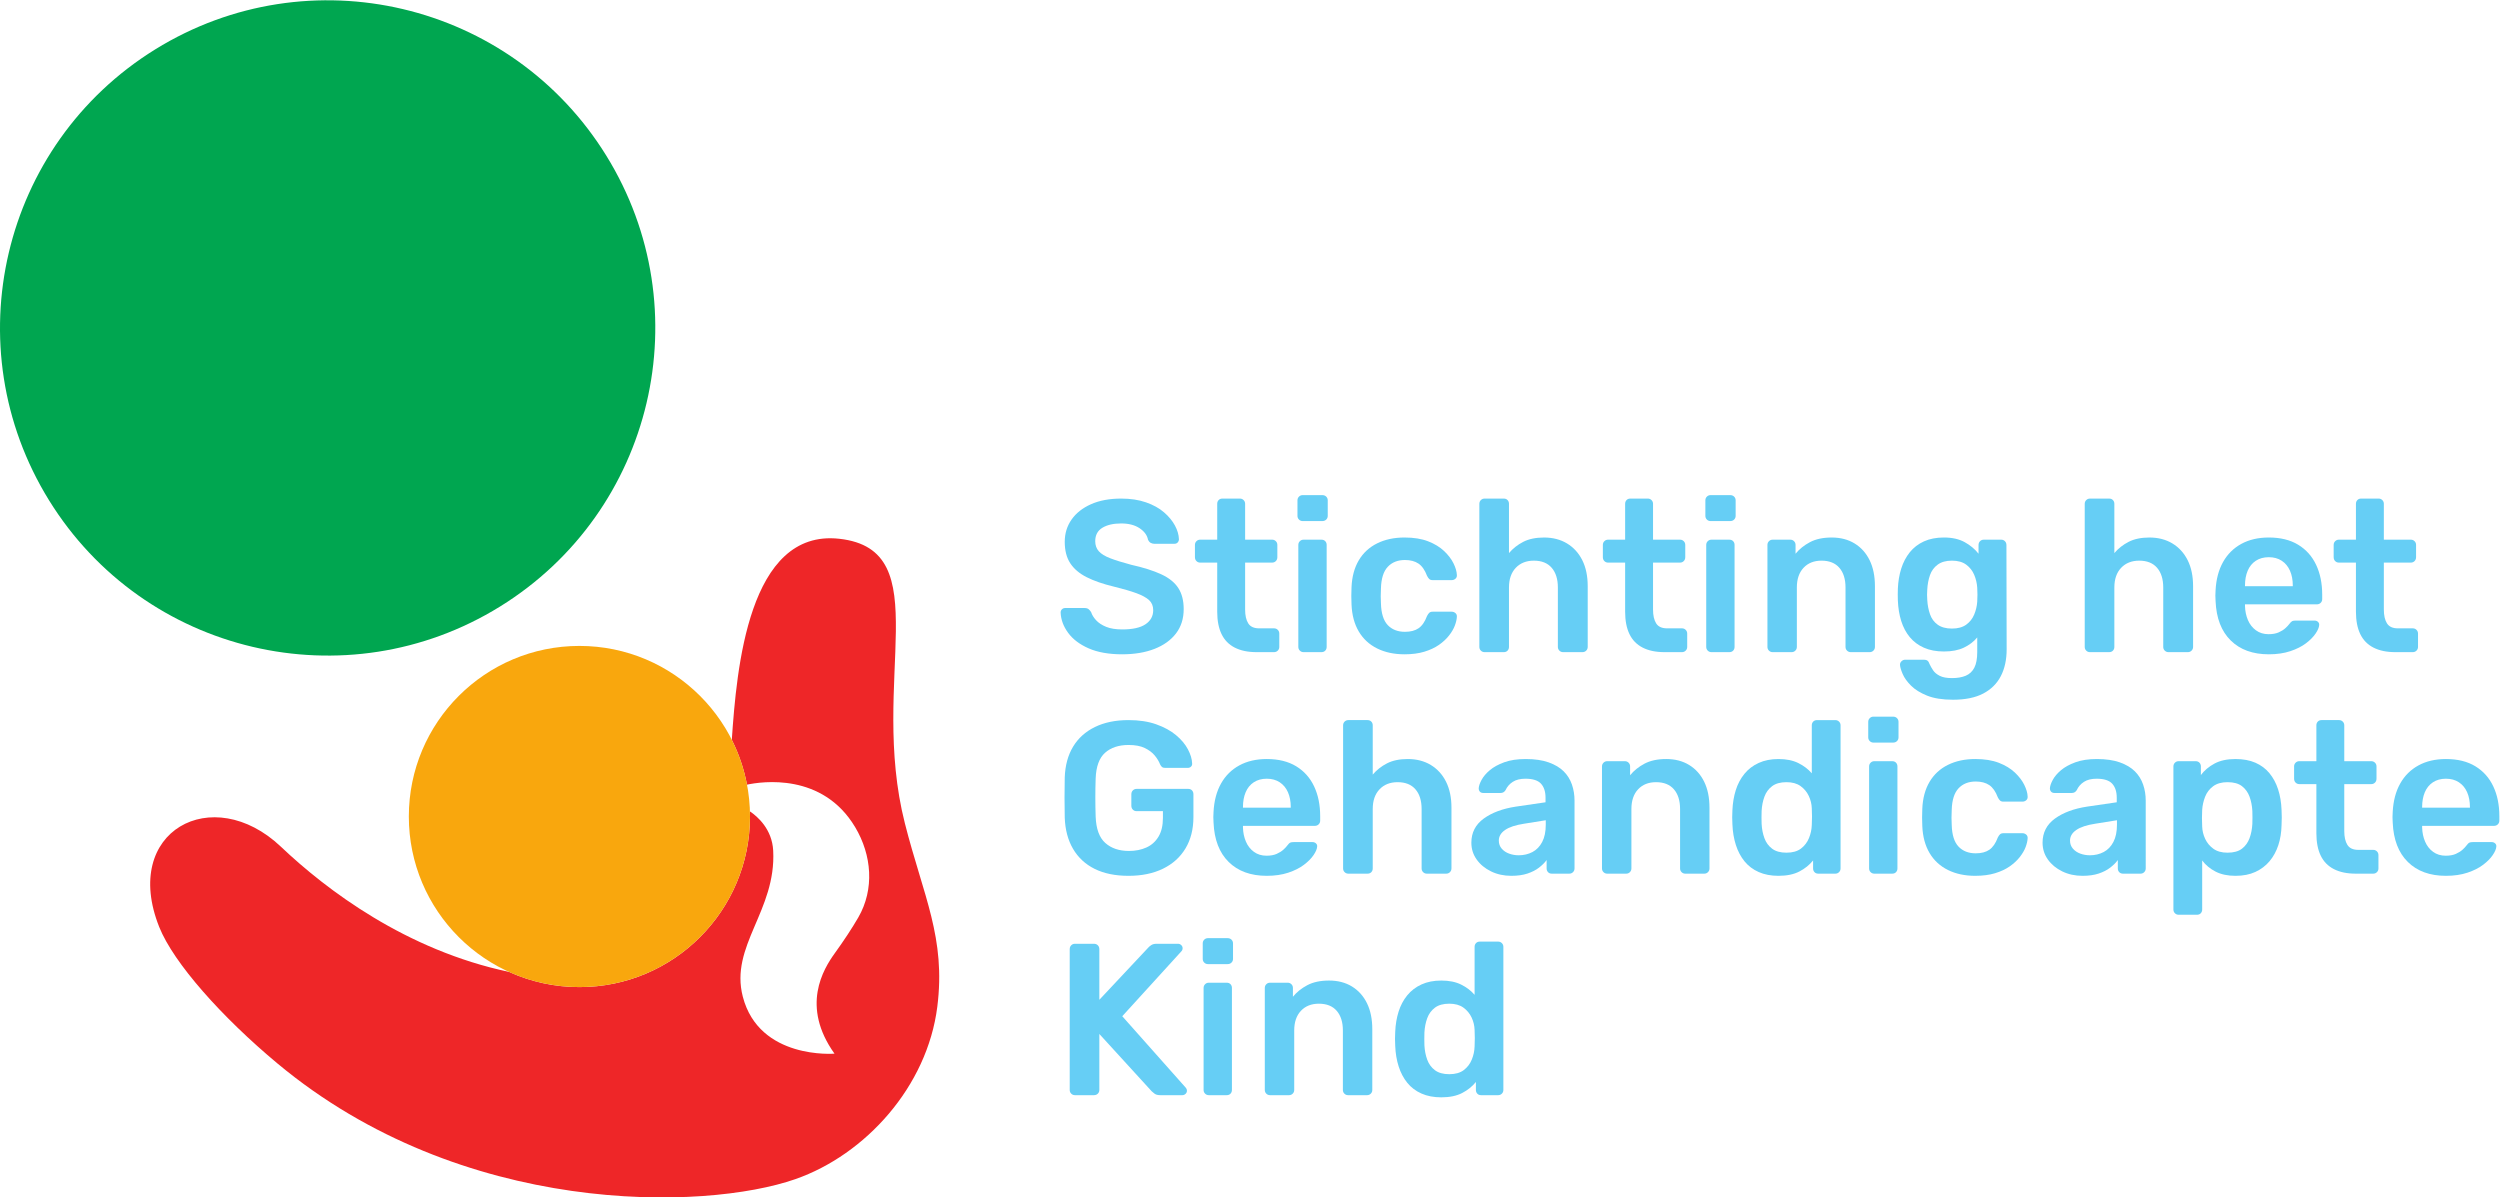 <?xml version="1.0" encoding="UTF-8"?>
<svg xmlns:dc="http://purl.org/dc/elements/1.1/" xmlns:cc="http://creativecommons.org/ns#" xmlns:rdf="http://www.w3.org/1999/02/22-rdf-syntax-ns#" xmlns:svg="http://www.w3.org/2000/svg" xmlns="http://www.w3.org/2000/svg" xmlns:sodipodi="http://sodipodi.sourceforge.net/DTD/sodipodi-0.dtd" xmlns:inkscape="http://www.inkscape.org/namespaces/inkscape" version="1.1" id="svg2" xml:space="preserve" width="573.173" height="274.533" viewBox="0 0 573.173 274.533" sodipodi:docname="ShGK-Logo(CMYK).eps">
  <defs id="defs6"></defs>
  <g id="g10" inkscape:groupmode="layer" inkscape:label="ink_ext_XXXXXX" transform="matrix(1.333,0,0,-1.333,0,274.533)">
  
  <title>Logo Het Gehandicapte Kind</title>

  <g id="g12" transform="scale(0.1)"><path d="m 859.984,1016.27 c 264.656,163.71 346.476,510.97 182.766,775.62 C 879.031,2056.54 531.77,2138.37 267.117,1974.66 2.465,1810.94 -79.363,1463.68 84.352,1199.02 248.07,934.371 595.328,852.551 859.984,1016.27" style="fill:#00a650;fill-opacity:1;fill-rule:nonzero;stroke:none" id="path14"></path><path d="m 1556.3,643.609 c -62.45,245.821 58.86,470.391 -112.94,489.261 -156.14,17.15 -176.44,-223.929 -184.68,-345.729 0.2,-0.442 0.4,-0.911 0.61,-1.36 11.78,-23.652 20.44,-49.101 25.5,-75.84 v 0 c 25.48,5.418 129.85,20.95 185.97,-72.972 28.81,-48.188 33.55,-106.797 5.47,-155.418 -10.76,-18.629 -25.62,-41.082 -40.02,-60.949 -20.57,-28.383 -59.03,-91.801 -0.92,-173.321 0,0 -129.39,-10.699 -157.67,97.899 -22.79,87.539 57.64,147.761 52.24,251.351 -1.93,36.989 -26.9,58.598 -40.12,67.52 0.07,-2.129 0.15,-4.262 0.16,-6.41 0.02,-0.832 0.07,-1.653 0.07,-2.481 v 0 0 0 c -0.01,-162.039 -131.36,-293.398 -293.4,-293.398 -43.14,0 -84.066,9.398 -120.957,26.117 C 698.449,425.191 561.434,528.941 483.215,603.148 365.637,714.699 207.953,630.32 273.871,465.109 298.523,403.32 381.578,310.078 477.254,230.359 794.988,-34.43 1212.27,-22.961 1368.06,31.48 c 120.4,42.078 226.7,159.007 244.05,296.45 14.97,118.609 -23.91,190.109 -55.81,315.679" style="fill:#ee2628;fill-opacity:1;fill-rule:nonzero;stroke:none" id="path16"></path><path d="m 1289.97,655.16 c 0,162.039 -131.36,293.399 -293.4,293.399 -162.035,0 -293.398,-131.36 -293.398,-293.399 0,-162.039 131.363,-293.398 293.398,-293.398 162.04,0 293.4,131.359 293.4,293.398" style="fill:#f9a70d;fill-opacity:1;fill-rule:nonzero;stroke:none" id="path18"></path><path d="m 1930.25,934.141 c -23.06,0 -42.35,3.418 -57.85,10.23 -15.5,6.82 -27.28,15.738 -35.34,26.789 -8.06,11.02 -12.34,22.629 -12.83,34.77 0,2.24 0.74,4.1 2.23,5.59 1.49,1.48 3.35,2.23 5.58,2.23 h 33.11 c 3.22,0 5.64,-0.69 7.25,-2.04 1.61,-1.37 3.04,-3.05 4.28,-5.03 1.49,-4.71 4.34,-9.36 8.56,-13.95 4.21,-4.589 9.98,-8.371 17.3,-11.351 7.31,-2.981 16.55,-4.457 27.71,-4.457 17.85,0 31.18,2.976 39.99,8.93 8.8,5.949 13.2,14.007 13.2,24.178 0,7.19 -2.35,12.96 -7.06,17.3 -4.72,4.34 -11.97,8.3 -21.76,11.91 -9.8,3.58 -22.76,7.37 -38.88,11.33 -18.6,4.47 -34.17,9.87 -46.68,16.18 -12.53,6.33 -21.95,14.32 -28.28,24 -6.32,9.67 -9.48,21.95 -9.48,36.83 0,14.38 3.9,27.15 11.72,38.31 7.81,11.16 18.97,19.97 33.48,26.41 14.5,6.45 31.8,9.68 51.89,9.68 16.12,0 30.38,-2.18 42.78,-6.51 12.4,-4.34 22.69,-10.04 30.87,-17.11 8.19,-7.07 14.45,-14.64 18.79,-22.69 4.33,-8.06 6.64,-15.94 6.88,-23.63 0,-1.99 -0.68,-3.78 -2.04,-5.39 -1.37,-1.62 -3.29,-2.42 -5.77,-2.42 h -34.59 c -1.99,0 -3.97,0.49 -5.96,1.49 -1.98,0.99 -3.6,2.85 -4.83,5.58 -1.49,7.68 -6.32,14.26 -14.51,19.71 -8.19,5.46 -18.73,8.19 -31.62,8.19 -13.39,0 -24.18,-2.49 -32.36,-7.44 -8.19,-4.97 -12.28,-12.65 -12.28,-23.07 0,-6.94 2.04,-12.71 6.14,-17.29 4.09,-4.6 10.66,-8.63 19.71,-12.09 9.05,-3.48 21.02,-7.2 35.9,-11.17 21.08,-4.71 38.32,-10.16 51.71,-16.36 13.39,-6.2 23.19,-14.08 29.39,-23.62 6.19,-9.55 9.3,-21.64 9.3,-36.27 0,-16.37 -4.41,-30.32 -13.21,-41.851 -8.81,-11.539 -21.14,-20.398 -37.01,-26.598 -15.88,-6.203 -34.35,-9.3 -55.43,-9.3" style="fill:#66cef5;fill-opacity:1;fill-rule:nonzero;stroke:none" id="path20"></path><path d="m 2161.26,937.859 c -14.88,0 -27.4,2.61 -37.57,7.813 -10.17,5.207 -17.73,12.957 -22.69,23.25 -4.96,10.297 -7.45,23.129 -7.45,38.508 v 84.44 h -29.38 c -2.48,0 -4.59,0.86 -6.33,2.6 -1.74,1.73 -2.61,3.96 -2.61,6.69 v 21.21 c 0,2.47 0.87,4.59 2.61,6.32 1.74,1.74 3.85,2.61 6.33,2.61 h 29.38 v 61.75 c 0,2.47 0.8,4.59 2.43,6.32 1.61,1.74 3.78,2.61 6.5,2.61 h 30.14 c 2.47,0 4.58,-0.87 6.32,-2.61 1.74,-1.73 2.61,-3.85 2.61,-6.32 v -61.75 h 46.5 c 2.47,0 4.58,-0.87 6.32,-2.61 1.74,-1.73 2.61,-3.85 2.61,-6.32 v -21.21 c 0,-2.73 -0.87,-4.96 -2.61,-6.69 -1.74,-1.74 -3.85,-2.6 -6.32,-2.6 h -46.5 v -80.72 c 0,-10.18 1.79,-18.119 5.39,-23.81 3.59,-5.711 9.86,-8.559 18.79,-8.559 h 25.66 c 2.48,0 4.59,-0.871 6.33,-2.601 1.73,-1.739 2.6,-3.848 2.6,-6.328 v -23.071 c 0,-2.48 -0.87,-4.59 -2.6,-6.312 -1.74,-1.739 -3.85,-2.61 -6.33,-2.61 h -30.13" style="fill:#66cef5;fill-opacity:1;fill-rule:nonzero;stroke:none" id="path22"></path><path d="m 2241.99,937.859 c -2.49,0 -4.59,0.871 -6.32,2.61 -1.74,1.722 -2.61,3.832 -2.61,6.312 v 175.589 c 0,2.47 0.87,4.59 2.61,6.32 1.73,1.74 3.83,2.61 6.32,2.61 h 30.87 c 2.73,0 4.9,-0.87 6.52,-2.61 1.61,-1.73 2.41,-3.85 2.41,-6.32 V 946.781 c 0,-2.48 -0.8,-4.59 -2.41,-6.312 -1.62,-1.739 -3.79,-2.61 -6.52,-2.61 z m -1.49,225.431 c -2.48,0 -4.59,0.87 -6.33,2.6 -1.74,1.74 -2.6,3.85 -2.6,6.33 V 1199 c 0,2.48 0.86,4.59 2.6,6.32 1.74,1.74 3.85,2.61 6.33,2.61 h 33.85 c 2.73,0 4.96,-0.87 6.7,-2.61 1.73,-1.73 2.6,-3.84 2.6,-6.32 v -26.78 c 0,-2.48 -0.87,-4.59 -2.6,-6.33 -1.74,-1.73 -3.97,-2.6 -6.7,-2.6 h -33.85" style="fill:#66cef5;fill-opacity:1;fill-rule:nonzero;stroke:none" id="path24"></path><path d="m 2415.71,934.141 c -17.86,0 -33.55,3.347 -47.06,10.05 -13.52,6.688 -24.06,16.418 -31.63,29.2 -7.56,12.769 -11.71,28.209 -12.46,46.309 -0.24,3.72 -0.37,8.62 -0.37,14.69 0,6.08 0.13,11.1 0.37,15.07 0.75,18.1 4.9,33.54 12.46,46.31 7.57,12.77 18.11,22.51 31.63,29.2 13.51,6.7 29.2,10.05 47.06,10.05 15.86,0 29.38,-2.18 40.54,-6.51 11.16,-4.34 20.33,-9.92 27.53,-16.74 7.19,-6.83 12.59,-13.89 16.18,-21.21 3.6,-7.32 5.52,-13.95 5.77,-19.9 0.24,-2.73 -0.56,-4.9 -2.42,-6.51 -1.86,-1.61 -4.03,-2.42 -6.51,-2.42 h -32.73 c -2.49,0 -4.41,0.62 -5.77,1.86 -1.36,1.24 -2.67,3.1 -3.9,5.59 -3.72,9.91 -8.63,16.92 -14.7,21.01 -6.08,4.1 -13.83,6.14 -23.25,6.14 -12.4,0 -22.26,-3.9 -29.57,-11.72 -7.33,-7.81 -11.23,-20.15 -11.72,-37.01 -0.5,-9.43 -0.5,-18.1 0,-26.04 0.49,-17.11 4.39,-29.509 11.72,-37.201 7.31,-7.687 17.17,-11.527 29.57,-11.527 9.68,0 17.49,2.039 23.44,6.137 5.95,4.09 10.79,11.101 14.51,21.019 1.23,2.472 2.54,4.332 3.9,5.572 1.36,1.24 3.28,1.87 5.77,1.87 h 32.73 c 2.48,0 4.65,-0.81 6.51,-2.42 1.86,-1.61 2.66,-3.78 2.42,-6.522 -0.25,-4.457 -1.43,-9.476 -3.53,-15.058 -2.11,-5.578 -5.46,-11.282 -10.05,-17.11 -4.59,-5.832 -10.36,-11.16 -17.29,-16 -6.96,-4.832 -15.33,-8.738 -25.12,-11.718 -9.8,-2.973 -21.14,-4.461 -34.03,-4.461" style="fill:#66cef5;fill-opacity:1;fill-rule:nonzero;stroke:none" id="path26"></path><path d="m 2553.33,937.859 c -2.48,0 -4.59,0.871 -6.32,2.61 -1.73,1.722 -2.6,3.832 -2.6,6.312 v 246.269 c 0,2.47 0.87,4.59 2.6,6.32 1.73,1.74 3.84,2.61 6.32,2.61 h 33.12 c 2.72,0 4.89,-0.87 6.5,-2.61 1.61,-1.73 2.42,-3.85 2.42,-6.32 v -84.82 c 6.7,7.94 14.89,14.38 24.55,19.35 9.67,4.96 21.58,7.44 35.72,7.44 15.12,0 28.33,-3.41 39.62,-10.23 11.28,-6.83 20.02,-16.43 26.22,-28.83 6.2,-12.41 9.3,-27.28 9.3,-44.64 V 946.781 c 0,-2.48 -0.88,-4.59 -2.6,-6.312 -1.74,-1.739 -3.85,-2.61 -6.33,-2.61 h -33.48 c -2.48,0 -4.59,0.871 -6.32,2.61 -1.74,1.722 -2.6,3.832 -2.6,6.312 v 102.309 c 0,14.38 -3.54,25.66 -10.61,33.85 -7.07,8.18 -17.29,12.28 -30.68,12.28 -12.9,0 -23.26,-4.1 -31.07,-12.28 -7.81,-8.19 -11.72,-19.47 -11.72,-33.85 V 946.781 c 0,-2.48 -0.81,-4.59 -2.42,-6.312 -1.61,-1.739 -3.78,-2.61 -6.5,-2.61 h -33.12" style="fill:#66cef5;fill-opacity:1;fill-rule:nonzero;stroke:none" id="path28"></path><path d="m 2862.84,937.859 c -14.88,0 -27.4,2.61 -37.56,7.813 -10.18,5.207 -17.74,12.957 -22.7,23.25 -4.96,10.297 -7.44,23.129 -7.44,38.508 v 84.44 h -29.39 c -2.48,0 -4.59,0.86 -6.32,2.6 -1.74,1.73 -2.61,3.96 -2.61,6.69 v 21.21 c 0,2.47 0.87,4.59 2.61,6.32 1.73,1.74 3.84,2.61 6.32,2.61 h 29.39 v 61.75 c 0,2.47 0.8,4.59 2.42,6.32 1.61,1.74 3.78,2.61 6.5,2.61 h 30.14 c 2.47,0 4.58,-0.87 6.32,-2.61 1.74,-1.73 2.61,-3.85 2.61,-6.32 v -61.75 h 46.5 c 2.47,0 4.58,-0.87 6.32,-2.61 1.74,-1.73 2.61,-3.85 2.61,-6.32 v -21.21 c 0,-2.73 -0.87,-4.96 -2.61,-6.69 -1.74,-1.74 -3.85,-2.6 -6.32,-2.6 h -46.5 v -80.72 c 0,-10.18 1.79,-18.119 5.39,-23.81 3.59,-5.711 9.86,-8.559 18.79,-8.559 h 25.66 c 2.48,0 4.59,-0.871 6.33,-2.601 1.73,-1.739 2.61,-3.848 2.61,-6.328 v -23.071 c 0,-2.48 -0.88,-4.59 -2.61,-6.312 -1.74,-1.739 -3.85,-2.61 -6.33,-2.61 h -30.13" style="fill:#66cef5;fill-opacity:1;fill-rule:nonzero;stroke:none" id="path30"></path><path d="m 2943.56,937.859 c -2.48,0 -4.59,0.871 -6.32,2.61 -1.74,1.722 -2.61,3.832 -2.61,6.312 v 175.589 c 0,2.47 0.87,4.59 2.61,6.32 1.73,1.74 3.84,2.61 6.32,2.61 h 30.88 c 2.72,0 4.89,-0.87 6.51,-2.61 1.61,-1.73 2.41,-3.85 2.41,-6.32 V 946.781 c 0,-2.48 -0.8,-4.59 -2.41,-6.312 -1.62,-1.739 -3.79,-2.61 -6.51,-2.61 z m -1.49,225.431 c -2.48,0 -4.59,0.87 -6.33,2.6 -1.73,1.74 -2.59,3.85 -2.59,6.33 V 1199 c 0,2.48 0.86,4.59 2.59,6.32 1.74,1.74 3.85,2.61 6.33,2.61 h 33.85 c 2.73,0 4.96,-0.87 6.7,-2.61 1.73,-1.73 2.61,-3.84 2.61,-6.32 v -26.78 c 0,-2.48 -0.88,-4.59 -2.61,-6.33 -1.74,-1.73 -3.97,-2.6 -6.7,-2.6 h -33.85" style="fill:#66cef5;fill-opacity:1;fill-rule:nonzero;stroke:none" id="path32"></path><path d="m 3048.83,937.859 c -2.48,0 -4.59,0.871 -6.32,2.61 -1.74,1.722 -2.61,3.832 -2.61,6.312 v 175.589 c 0,2.47 0.87,4.59 2.61,6.32 1.73,1.74 3.84,2.61 6.32,2.61 h 30.51 c 2.48,0 4.59,-0.87 6.33,-2.61 1.73,-1.73 2.59,-3.85 2.59,-6.32 v -15.25 c 6.45,7.93 14.7,14.57 24.74,19.9 10.05,5.33 22.51,8 37.39,8 15.12,0 28.27,-3.41 39.44,-10.23 11.15,-6.83 19.76,-16.43 25.85,-28.83 6.07,-12.41 9.11,-27.28 9.11,-44.64 V 946.781 c 0,-2.48 -0.87,-4.59 -2.6,-6.312 -1.74,-1.739 -3.85,-2.61 -6.33,-2.61 h -32.73 c -2.48,0 -4.59,0.871 -6.33,2.61 -1.74,1.722 -2.6,3.832 -2.6,6.312 v 102.309 c 0,14.38 -3.53,25.66 -10.6,33.85 -7.07,8.18 -17.3,12.28 -30.7,12.28 -12.89,0 -23.19,-4.1 -30.87,-12.28 -7.69,-8.19 -11.53,-19.47 -11.53,-33.85 V 946.781 c 0,-2.48 -0.88,-4.59 -2.61,-6.312 -1.74,-1.739 -3.84,-2.61 -6.32,-2.61 h -32.74" style="fill:#66cef5;fill-opacity:1;fill-rule:nonzero;stroke:none" id="path34"></path><path d="m 3357.21,978.398 c 10.17,0 18.36,2.243 24.56,6.704 6.19,4.468 10.78,10.296 13.76,17.478 2.98,7.2 4.71,14.52 5.2,21.96 0.25,3.22 0.38,7.31 0.38,12.27 0,4.96 -0.13,8.93 -0.38,11.91 -0.49,7.68 -2.22,15.06 -5.2,22.13 -2.98,7.07 -7.57,12.89 -13.76,17.48 -6.2,4.59 -14.39,6.89 -24.56,6.89 -10.17,0 -18.35,-2.3 -24.55,-6.89 -6.2,-4.59 -10.6,-10.6 -13.2,-18.04 -2.61,-7.44 -4.16,-15.63 -4.65,-24.55 -0.5,-5.95 -0.5,-12.03 0,-18.22 0.49,-8.7 2.04,-16.81 4.65,-24.37 2.6,-7.572 7,-13.58 13.2,-18.048 6.2,-4.461 14.38,-6.704 24.55,-6.704 z m 1.86,-122.378 c -18.1,0 -32.98,2.359 -44.63,7.07 -11.66,4.711 -20.83,10.41 -27.53,17.109 -6.7,6.699 -11.48,13.332 -14.33,19.903 -2.85,6.578 -4.4,11.718 -4.65,15.437 -0.24,2.481 0.56,4.652 2.42,6.512 1.86,1.859 4.03,2.789 6.51,2.789 h 32.36 c 2.48,0 4.47,-0.559 5.96,-1.668 1.48,-1.121 2.72,-3.16 3.72,-6.141 1.48,-3.222 3.47,-6.699 5.95,-10.422 2.48,-3.711 6.26,-6.879 11.34,-9.48 5.08,-2.609 12.09,-3.91 21.02,-3.91 9.42,0 17.36,1.371 23.81,4.09 6.44,2.742 11.35,7.32 14.7,13.773 3.34,6.449 5.01,15.367 5.01,26.777 v 25.301 c -5.94,-7.199 -13.57,-13.031 -22.87,-17.488 -9.3,-4.461 -20.78,-6.692 -34.41,-6.692 -13.14,0 -24.62,2.168 -34.41,6.508 -9.8,4.332 -17.92,10.41 -24.37,18.231 -6.44,7.812 -11.34,17.043 -14.69,27.711 -3.35,10.66 -5.27,22.44 -5.77,35.33 -0.24,6.7 -0.24,13.4 0,20.09 0.5,12.4 2.42,23.93 5.77,34.6 3.35,10.66 8.25,20.03 14.69,28.09 6.45,8.05 14.57,14.32 24.37,18.78 9.79,4.47 21.27,6.7 34.41,6.7 14.14,0 26.04,-2.67 35.71,-8 9.67,-5.33 17.61,-11.97 23.81,-19.9 V 1122 c 0,2.72 0.87,4.96 2.61,6.69 1.73,1.74 3.84,2.61 6.32,2.61 h 30.13 c 2.47,0 4.58,-0.87 6.32,-2.61 1.74,-1.73 2.61,-3.97 2.61,-6.69 l 0.37,-179.309 c 0,-17.851 -3.35,-33.222 -10.05,-46.121 -6.69,-12.89 -16.8,-22.879 -30.31,-29.949 -13.53,-7.062 -30.82,-10.601 -51.9,-10.601" style="fill:#66cef5;fill-opacity:1;fill-rule:nonzero;stroke:none" id="path36"></path><path d="m 3594.54,937.859 c -2.48,0 -4.59,0.871 -6.31,2.61 -1.74,1.722 -2.61,3.832 -2.61,6.312 v 246.269 c 0,2.47 0.87,4.59 2.61,6.32 1.72,1.74 3.83,2.61 6.31,2.61 h 33.12 c 2.72,0 4.89,-0.87 6.5,-2.61 1.61,-1.73 2.42,-3.85 2.42,-6.32 v -84.82 c 6.7,7.94 14.89,14.38 24.56,19.35 9.66,4.96 21.57,7.44 35.71,7.44 15.13,0 28.33,-3.41 39.62,-10.23 11.28,-6.83 20.02,-16.43 26.22,-28.83 6.2,-12.41 9.3,-27.28 9.3,-44.64 V 946.781 c 0,-2.48 -0.87,-4.59 -2.6,-6.312 -1.74,-1.739 -3.85,-2.61 -6.33,-2.61 h -33.48 c -2.48,0 -4.59,0.871 -6.32,2.61 -1.73,1.722 -2.6,3.832 -2.6,6.312 v 102.309 c 0,14.38 -3.54,25.66 -10.61,33.85 -7.07,8.18 -17.29,12.28 -30.68,12.28 -12.9,0 -23.25,-4.1 -31.07,-12.28 -7.81,-8.19 -11.72,-19.47 -11.72,-33.85 V 946.781 c 0,-2.48 -0.81,-4.59 -2.42,-6.312 -1.61,-1.739 -3.78,-2.61 -6.5,-2.61 h -33.12" style="fill:#66cef5;fill-opacity:1;fill-rule:nonzero;stroke:none" id="path38"></path><path d="m 3861.27,1051.32 h 82.21 v 1.12 c 0,9.67 -1.61,18.16 -4.83,25.48 -3.23,7.31 -7.94,13.01 -14.15,17.11 -6.2,4.09 -13.63,6.13 -22.31,6.13 -8.68,0 -16.12,-2.04 -22.32,-6.13 -6.21,-4.1 -10.85,-9.8 -13.95,-17.11 -3.11,-7.32 -4.65,-15.81 -4.65,-25.48 z m 40.92,-117.179 c -27.53,0 -49.36,7.937 -65.47,23.808 -16.13,15.871 -24.8,38.43 -26.04,67.701 -0.26,2.48 -0.37,5.64 -0.37,9.49 0,3.84 0.11,6.88 0.37,9.11 0.98,18.84 5.26,35.02 12.83,48.55 7.57,13.51 18.05,23.93 31.43,31.25 13.39,7.31 29.14,10.97 47.25,10.97 20.09,0 36.95,-4.16 50.6,-12.47 13.63,-8.3 23.92,-19.84 30.86,-34.59 6.95,-14.76 10.42,-31.8 10.42,-51.15 V 1029 c 0,-2.48 -0.86,-4.59 -2.6,-6.33 -1.74,-1.74 -3.97,-2.6 -6.69,-2.6 h -123.51 c 0,-1.49 0,-2.48 0,-2.97 0.25,-8.69 1.92,-16.68 5.02,-23.998 3.1,-7.313 7.69,-13.204 13.76,-17.661 6.08,-4.472 13.33,-6.703 21.77,-6.703 6.93,0 12.76,1.051 17.48,3.16 4.71,2.102 8.55,4.524 11.53,7.262 2.98,2.719 5.08,4.949 6.33,6.692 2.23,2.968 4.02,4.769 5.39,5.398 1.36,0.609 3.41,0.922 6.14,0.922 h 31.99 c 2.48,0 4.53,-0.742 6.14,-2.231 1.61,-1.492 2.29,-3.351 2.05,-5.582 -0.25,-3.968 -2.31,-8.808 -6.14,-14.507 -3.85,-5.704 -9.37,-11.293 -16.56,-16.743 -7.19,-5.461 -16.18,-9.98 -26.97,-13.57 -10.79,-3.598 -23.12,-5.398 -37.01,-5.398" style="fill:#66cef5;fill-opacity:1;fill-rule:nonzero;stroke:none" id="path40"></path><path d="m 4119.81,937.859 c -14.89,0 -27.41,2.61 -37.57,7.813 -10.18,5.207 -17.74,12.957 -22.7,23.25 -4.96,10.297 -7.44,23.129 -7.44,38.508 v 84.44 h -29.38 c -2.48,0 -4.59,0.86 -6.33,2.6 -1.74,1.73 -2.61,3.96 -2.61,6.69 v 21.21 c 0,2.47 0.87,4.59 2.61,6.32 1.74,1.74 3.85,2.61 6.33,2.61 h 29.38 v 61.75 c 0,2.47 0.8,4.59 2.42,6.32 1.62,1.74 3.78,2.61 6.51,2.61 h 30.13 c 2.48,0 4.58,-0.87 6.32,-2.61 1.74,-1.73 2.61,-3.85 2.61,-6.32 v -61.75 h 46.5 c 2.47,0 4.58,-0.87 6.32,-2.61 1.74,-1.73 2.61,-3.85 2.61,-6.32 v -21.21 c 0,-2.73 -0.87,-4.96 -2.61,-6.69 -1.74,-1.74 -3.85,-2.6 -6.32,-2.6 h -46.5 v -80.72 c 0,-10.18 1.8,-18.119 5.39,-23.81 3.59,-5.711 9.86,-8.559 18.79,-8.559 h 25.66 c 2.48,0 4.59,-0.871 6.33,-2.601 1.73,-1.739 2.61,-3.848 2.61,-6.328 v -23.071 c 0,-2.48 -0.88,-4.59 -2.61,-6.312 -1.74,-1.739 -3.85,-2.61 -6.33,-2.61 h -30.12" style="fill:#66cef5;fill-opacity:1;fill-rule:nonzero;stroke:none" id="path42"></path><path d="m 1941.04,553.141 c -22.82,0 -42.22,3.968 -58.22,11.91 -16,7.929 -28.4,19.398 -37.2,34.41 -8.81,15 -13.58,32.918 -14.32,53.75 -0.25,10.648 -0.37,22.129 -0.37,34.398 0,12.282 0.12,23.871 0.37,34.789 0.74,20.59 5.51,38.192 14.32,52.821 8.8,14.633 21.33,25.922 37.57,33.863 16.24,7.93 35.53,11.898 57.85,11.898 18.1,0 33.97,-2.421 47.61,-7.25 13.64,-4.839 24.99,-11.039 34.04,-18.609 9.06,-7.562 15.87,-15.68 20.46,-24.359 4.59,-8.68 7,-16.742 7.26,-24.18 0.24,-2.23 -0.37,-4.094 -1.87,-5.582 -1.48,-1.488 -3.47,-2.23 -5.94,-2.23 h -38.32 c -2.49,0 -4.35,0.492 -5.58,1.492 -1.25,0.988 -2.36,2.468 -3.35,4.457 -1.99,5.211 -5.09,10.351 -9.3,15.429 -4.22,5.09 -9.92,9.372 -17.11,12.84 -7.2,3.473 -16.5,5.211 -27.9,5.211 -16.87,0 -30.32,-4.461 -40.36,-13.39 -10.05,-8.93 -15.44,-23.688 -16.19,-44.27 -0.74,-21.578 -0.74,-43.398 0,-65.469 0.75,-21.09 6.26,-36.218 16.56,-45.39 10.29,-9.18 23.86,-13.758 40.73,-13.758 11.16,0 21.14,1.988 29.95,5.949 8.8,3.969 15.74,10.168 20.83,18.609 5.08,8.418 7.62,19.2 7.62,32.36 v 11.531 h -45.38 c -2.48,0 -4.59,0.859 -6.32,2.598 -1.74,1.742 -2.61,3.961 -2.61,6.703 v 19.719 c 0,2.718 0.87,4.961 2.61,6.679 1.73,1.739 3.84,2.61 6.32,2.61 h 88.91 c 2.72,0 4.89,-0.871 6.51,-2.61 1.61,-1.718 2.41,-3.961 2.41,-6.679 V 654.32 c 0,-20.832 -4.52,-38.82 -13.57,-53.929 -9.05,-15.129 -21.95,-26.789 -38.69,-34.969 -16.74,-8.192 -36.52,-12.281 -59.33,-12.281" style="fill:#66cef5;fill-opacity:1;fill-rule:nonzero;stroke:none" id="path44"></path><path d="m 2137.83,670.32 h 82.21 v 1.11 c 0,9.679 -1.61,18.172 -4.83,25.492 -3.22,7.308 -7.94,13.019 -14.14,17.109 -6.2,4.09 -13.64,6.129 -22.32,6.129 -8.68,0 -16.12,-2.039 -22.32,-6.129 -6.2,-4.09 -10.85,-9.801 -13.95,-17.109 -3.1,-7.32 -4.65,-15.813 -4.65,-25.492 z m 40.92,-117.179 c -27.53,0 -49.35,7.941 -65.47,23.808 -16.13,15.871 -24.81,38.442 -26.05,67.699 -0.25,2.481 -0.37,5.641 -0.37,9.493 0,3.839 0.12,6.879 0.37,9.109 0.99,18.852 5.27,35.031 12.84,48.539 7.57,13.52 18.05,23.941 31.44,31.25 13.39,7.32 29.14,10.981 47.24,10.981 20.09,0 36.96,-4.161 50.6,-12.461 13.63,-8.309 23.92,-19.84 30.87,-34.598 6.94,-14.762 10.42,-31.813 10.42,-51.152 v -7.821 c 0,-2.476 -0.87,-4.59 -2.61,-6.308 -1.74,-1.739 -3.96,-2.61 -6.69,-2.61 h -123.51 c 0,-1.492 0,-2.48 0,-2.968 0.25,-8.692 1.92,-16.692 5.02,-23.993 3.1,-7.328 7.69,-13.218 13.76,-17.679 6.08,-4.461 13.33,-6.692 21.77,-6.692 6.94,0 12.77,1.051 17.48,3.16 4.71,2.102 8.56,4.532 11.54,7.25 2.97,2.731 5.07,4.961 6.32,6.704 2.23,2.98 4.03,4.777 5.39,5.386 1.36,0.621 3.41,0.934 6.15,0.934 h 31.98 c 2.48,0 4.53,-0.742 6.14,-2.231 1.61,-1.48 2.3,-3.351 2.05,-5.57 -0.25,-3.98 -2.3,-8.812 -6.14,-14.519 -3.85,-5.711 -9.37,-11.282 -16.55,-16.731 -7.2,-5.461 -16.18,-9.992 -26.98,-13.59 -10.79,-3.582 -23.12,-5.39 -37.01,-5.39" style="fill:#66cef5;fill-opacity:1;fill-rule:nonzero;stroke:none" id="path46"></path><path d="m 2318.99,556.859 c -2.48,0 -4.59,0.871 -6.32,2.61 -1.74,1.73 -2.61,3.84 -2.61,6.32 v 246.262 c 0,2.48 0.87,4.59 2.61,6.328 1.73,1.723 3.84,2.601 6.32,2.601 h 33.11 c 2.73,0 4.89,-0.878 6.51,-2.601 1.61,-1.738 2.42,-3.848 2.42,-6.328 V 727.23 c 6.7,7.942 14.88,14.391 24.55,19.352 9.67,4.957 21.57,7.438 35.71,7.438 15.13,0 28.33,-3.411 39.62,-10.231 11.28,-6.82 20.02,-16.43 26.22,-28.828 6.2,-12.402 9.31,-27.289 9.31,-44.641 V 565.789 c 0,-2.48 -0.88,-4.59 -2.61,-6.32 -1.74,-1.739 -3.85,-2.61 -6.33,-2.61 h -33.47 c -2.48,0 -4.59,0.871 -6.32,2.61 -1.74,1.73 -2.61,3.84 -2.61,6.32 v 102.289 c 0,14.391 -3.53,25.684 -10.61,33.863 -7.07,8.18 -17.29,12.278 -30.68,12.278 -12.9,0 -23.25,-4.098 -31.06,-12.278 -7.82,-8.179 -11.72,-19.472 -11.72,-33.863 V 565.789 c 0,-2.48 -0.81,-4.59 -2.42,-6.32 -1.62,-1.739 -3.78,-2.61 -6.51,-2.61 h -33.11" style="fill:#66cef5;fill-opacity:1;fill-rule:nonzero;stroke:none" id="path48"></path><path d="m 2612.12,588.48 c 8.68,0 16.55,1.86 23.62,5.579 7.07,3.722 12.65,9.492 16.74,17.293 4.09,7.82 6.15,17.679 6.15,29.578 v 7.82 l -37.2,-5.961 c -14.64,-2.23 -25.55,-5.828 -32.75,-10.789 -7.18,-4.961 -10.78,-11.039 -10.78,-18.219 0,-5.461 1.67,-10.109 5.02,-13.949 3.35,-3.852 7.63,-6.703 12.83,-8.551 5.22,-1.871 10.67,-2.801 16.37,-2.801 z m -12.64,-35.339 c -12.91,0 -24.56,2.55 -34.98,7.629 -10.41,5.082 -18.66,11.902 -24.73,20.46 -6.08,8.551 -9.11,18.161 -9.11,28.829 0,17.351 7.07,31.179 21.2,41.472 14.14,10.289 32.61,17.18 55.43,20.649 l 50.96,7.441 v 7.809 c 0,10.422 -2.6,18.468 -7.81,24.179 -5.2,5.7 -14.14,8.551 -26.79,8.551 -8.92,0 -16.18,-1.789 -21.75,-5.39 -5.59,-3.59 -9.74,-8.372 -12.46,-14.309 -2,-3.242 -4.85,-4.852 -8.57,-4.852 h -29.38 c -2.74,0 -4.78,0.75 -6.14,2.243 -1.36,1.476 -2.05,3.468 -2.05,5.949 0.25,3.961 1.93,8.801 5.02,14.508 3.11,5.703 7.82,11.222 14.14,16.55 6.32,5.332 14.56,9.86 24.74,13.582 10.17,3.707 22.44,5.579 36.83,5.579 15.62,0 28.82,-1.918 39.62,-5.77 10.79,-3.852 19.4,-8.988 25.85,-15.43 6.45,-6.461 11.16,-14.011 14.14,-22.699 2.97,-8.68 4.46,-17.851 4.46,-27.531 V 565.789 c 0,-2.48 -0.87,-4.59 -2.6,-6.32 -1.74,-1.739 -3.85,-2.61 -6.33,-2.61 h -30.13 c -2.73,0 -4.9,0.871 -6.51,2.61 -1.62,1.73 -2.42,3.84 -2.42,6.32 v 14.512 c -3.22,-4.461 -7.57,-8.813 -13.02,-13.02 -5.46,-4.23 -12.09,-7.633 -19.9,-10.23 -7.81,-2.61 -17.05,-3.91 -27.71,-3.91" style="fill:#66cef5;fill-opacity:1;fill-rule:nonzero;stroke:none" id="path50"></path><path d="m 2764.27,556.859 c -2.48,0 -4.59,0.871 -6.32,2.61 -1.74,1.73 -2.61,3.84 -2.61,6.32 v 175.582 c 0,2.469 0.87,4.578 2.61,6.32 1.73,1.739 3.84,2.61 6.32,2.61 h 30.51 c 2.48,0 4.59,-0.871 6.33,-2.61 1.72,-1.742 2.59,-3.851 2.59,-6.32 v -15.25 c 6.45,7.93 14.7,14.57 24.74,19.899 10.05,5.332 22.51,8 37.39,8 15.12,0 28.27,-3.411 39.44,-10.231 11.15,-6.82 19.76,-16.43 25.85,-28.828 6.07,-12.402 9.11,-27.289 9.11,-44.641 V 565.789 c 0,-2.48 -0.87,-4.59 -2.6,-6.32 -1.74,-1.739 -3.85,-2.61 -6.33,-2.61 h -32.73 c -2.48,0 -4.59,0.871 -6.33,2.61 -1.74,1.73 -2.6,3.84 -2.6,6.32 v 102.289 c 0,14.391 -3.53,25.684 -10.6,33.863 -7.07,8.18 -17.3,12.278 -30.7,12.278 -12.89,0 -23.19,-4.098 -30.87,-12.278 -7.69,-8.179 -11.53,-19.472 -11.53,-33.863 V 565.789 c 0,-2.48 -0.88,-4.59 -2.61,-6.32 -1.74,-1.739 -3.85,-2.61 -6.32,-2.61 h -32.74" style="fill:#66cef5;fill-opacity:1;fill-rule:nonzero;stroke:none" id="path52"></path><path d="m 3072.66,592.949 c 10.42,0 18.73,2.352 24.93,7.071 6.19,4.699 10.78,10.718 13.76,18.031 2.98,7.32 4.59,14.82 4.83,22.508 0.25,4.472 0.38,9.23 0.38,14.32 0,5.082 -0.13,9.859 -0.38,14.332 -0.24,7.437 -1.98,14.559 -5.2,21.379 -3.22,6.82 -7.94,12.461 -14.13,16.93 -6.21,4.46 -14.27,6.699 -24.19,6.699 -10.41,0 -18.66,-2.297 -24.74,-6.887 -6.07,-4.594 -10.48,-10.594 -13.2,-18.043 -2.74,-7.437 -4.35,-15.617 -4.83,-24.551 -0.26,-7.437 -0.26,-14.879 0,-22.316 0.48,-8.934 2.09,-17.113 4.83,-24.551 2.72,-7.441 7.13,-13.461 13.2,-18.039 6.08,-4.594 14.33,-6.883 24.74,-6.883 z m -13.76,-39.808 c -12.9,0 -24.25,2.179 -34.03,6.507 -9.81,4.34 -17.92,10.473 -24.38,18.411 -6.44,7.941 -11.41,17.312 -14.87,28.089 -3.48,10.793 -5.46,22.633 -5.96,35.532 -0.24,4.461 -0.37,8.48 -0.37,12.09 0,3.589 0.13,7.621 0.37,12.089 0.5,12.403 2.42,23.922 5.77,34.602 3.35,10.648 8.3,20.019 14.88,28.078 6.57,8.063 14.75,14.32 24.56,18.781 9.78,4.461 21.13,6.7 34.03,6.7 13.39,0 24.74,-2.29 34.04,-6.879 9.3,-4.59 17.04,-10.481 23.24,-17.672 v 82.582 c 0,2.48 0.8,4.59 2.43,6.328 1.61,1.723 3.78,2.601 6.51,2.601 h 31.61 c 2.48,0 4.59,-0.878 6.33,-2.601 1.73,-1.738 2.61,-3.848 2.61,-6.328 V 565.789 c 0,-2.48 -0.88,-4.59 -2.61,-6.32 -1.74,-1.739 -3.85,-2.61 -6.33,-2.61 h -29.38 c -2.74,0 -4.91,0.871 -6.52,2.61 -1.61,1.73 -2.41,3.84 -2.41,6.32 v 13.77 c -6.2,-7.7 -14.08,-14.02 -23.62,-18.981 -9.55,-4.957 -21.52,-7.437 -35.9,-7.437" style="fill:#66cef5;fill-opacity:1;fill-rule:nonzero;stroke:none" id="path54"></path><path d="m 3223.68,556.859 c -2.48,0 -4.59,0.871 -6.31,2.61 -1.74,1.73 -2.61,3.84 -2.61,6.32 v 175.582 c 0,2.469 0.87,4.578 2.61,6.32 1.72,1.739 3.83,2.61 6.31,2.61 h 30.88 c 2.73,0 4.9,-0.871 6.52,-2.61 1.61,-1.742 2.41,-3.851 2.41,-6.32 V 565.789 c 0,-2.48 -0.8,-4.59 -2.41,-6.32 -1.62,-1.739 -3.79,-2.61 -6.52,-2.61 z m -1.48,225.43 c -2.48,0 -4.59,0.871 -6.33,2.609 -1.74,1.731 -2.6,3.84 -2.6,6.321 V 818 c 0,2.48 0.86,4.59 2.6,6.32 1.74,1.739 3.85,2.61 6.33,2.61 h 33.85 c 2.73,0 4.96,-0.871 6.7,-2.61 1.73,-1.73 2.6,-3.84 2.6,-6.32 v -26.781 c 0,-2.481 -0.87,-4.59 -2.6,-6.321 -1.74,-1.738 -3.97,-2.609 -6.7,-2.609 h -33.85" style="fill:#66cef5;fill-opacity:1;fill-rule:nonzero;stroke:none" id="path56"></path><path d="m 3397.4,553.141 c -17.85,0 -33.54,3.347 -47.06,10.05 -13.51,6.688 -24.05,16.43 -31.62,29.2 -7.57,12.769 -11.72,28.199 -12.46,46.308 -0.24,3.723 -0.37,8.61 -0.37,14.699 0,6.071 0.13,11.09 0.37,15.063 0.74,18.098 4.89,33.539 12.46,46.309 7.57,12.781 18.11,22.511 31.62,29.199 13.52,6.703 29.21,10.051 47.06,10.051 15.87,0 29.39,-2.18 40.55,-6.508 11.16,-4.34 20.33,-9.934 27.53,-16.742 7.19,-6.829 12.59,-13.891 16.18,-21.2 3.6,-7.332 5.52,-13.961 5.76,-19.91 0.25,-2.73 -0.55,-4.898 -2.41,-6.512 -1.86,-1.609 -4.03,-2.41 -6.51,-2.41 h -32.74 c -2.48,0 -4.4,0.614 -5.76,1.852 -1.36,1.238 -2.67,3.101 -3.9,5.59 -3.72,9.91 -8.63,16.922 -14.7,21.019 -6.09,4.09 -13.83,6.133 -23.25,6.133 -12.41,0 -22.26,-3.91 -29.57,-11.723 -7.33,-7.808 -11.23,-20.148 -11.72,-37.007 -0.5,-9.43 -0.5,-18.114 0,-26.043 0.49,-17.118 4.39,-29.52 11.72,-37.188 7.31,-7.699 17.16,-11.543 29.57,-11.543 9.67,0 17.49,2.043 23.43,6.141 5.96,4.09 10.8,11.09 14.52,21.011 1.23,2.481 2.54,4.34 3.9,5.59 1.36,1.231 3.28,1.852 5.76,1.852 h 32.74 c 2.48,0 4.65,-0.813 6.51,-2.41 1.86,-1.621 2.66,-3.793 2.41,-6.512 -0.24,-4.469 -1.42,-9.488 -3.52,-15.07 -2.11,-5.578 -5.46,-11.289 -10.05,-17.11 -4.59,-5.832 -10.36,-11.16 -17.29,-16 -6.96,-4.832 -15.33,-8.742 -25.12,-11.718 -9.8,-2.973 -21.14,-4.461 -34.04,-4.461" style="fill:#66cef5;fill-opacity:1;fill-rule:nonzero;stroke:none" id="path58"></path><path d="m 3594.56,588.48 c 8.68,0 16.56,1.86 23.63,5.579 7.07,3.722 12.64,9.492 16.73,17.293 4.1,7.82 6.15,17.679 6.15,29.578 v 7.82 l -37.2,-5.961 c -14.64,-2.23 -25.55,-5.828 -32.74,-10.789 -7.19,-4.961 -10.79,-11.039 -10.79,-18.219 0,-5.461 1.67,-10.109 5.02,-13.949 3.35,-3.852 7.63,-6.703 12.84,-8.551 5.21,-1.871 10.66,-2.801 16.36,-2.801 z m -12.64,-35.339 c -12.9,0 -24.55,2.55 -34.97,7.629 -10.41,5.082 -18.67,11.902 -24.74,20.46 -6.07,8.551 -9.11,18.161 -9.11,28.829 0,17.351 7.07,31.179 21.2,41.472 14.14,10.289 32.61,17.18 55.43,20.649 l 50.97,7.441 v 7.809 c 0,10.422 -2.61,18.468 -7.82,24.179 -5.2,5.7 -14.14,8.551 -26.78,8.551 -8.93,0 -16.19,-1.789 -21.76,-5.39 -5.59,-3.59 -9.74,-8.372 -12.46,-14.309 -1.99,-3.242 -4.85,-4.852 -8.57,-4.852 h -29.38 c -2.74,0 -4.78,0.75 -6.13,2.243 -1.37,1.476 -2.06,3.468 -2.06,5.949 0.25,3.961 1.93,8.801 5.02,14.508 3.11,5.703 7.82,11.222 14.14,16.55 6.32,5.332 14.57,9.86 24.74,13.582 10.17,3.707 22.44,5.579 36.83,5.579 15.62,0 28.83,-1.918 39.62,-5.77 10.79,-3.852 19.4,-8.988 25.86,-15.43 6.44,-6.461 11.15,-14.011 14.13,-22.699 2.98,-8.68 4.46,-17.851 4.46,-27.531 V 565.789 c 0,-2.48 -0.87,-4.59 -2.6,-6.32 -1.74,-1.739 -3.85,-2.61 -6.33,-2.61 h -30.13 c -2.73,0 -4.9,0.871 -6.51,2.61 -1.62,1.73 -2.42,3.84 -2.42,6.32 v 14.512 c -3.22,-4.461 -7.57,-8.813 -13.02,-13.02 -5.46,-4.23 -12.09,-7.633 -19.9,-10.23 -7.81,-2.61 -17.05,-3.91 -27.71,-3.91" style="fill:#66cef5;fill-opacity:1;fill-rule:nonzero;stroke:none" id="path60"></path><path d="m 3831.15,592.949 c 10.67,0 18.98,2.289 24.94,6.883 5.94,4.578 10.28,10.598 13.01,18.039 2.73,7.438 4.34,15.617 4.84,24.551 0.24,7.437 0.24,14.879 0,22.316 -0.5,8.934 -2.11,17.114 -4.84,24.551 -2.73,7.449 -7.07,13.449 -13.01,18.043 -5.96,4.59 -14.27,6.887 -24.94,6.887 -10.16,0 -18.4,-2.367 -24.73,-7.071 -6.32,-4.707 -10.92,-10.726 -13.76,-18.039 -2.85,-7.328 -4.53,-14.828 -5.02,-22.507 -0.25,-4.461 -0.38,-9.18 -0.38,-14.133 0,-4.969 0.13,-9.809 0.38,-14.508 0.24,-7.449 1.98,-14.57 5.2,-21.391 3.23,-6.832 7.93,-12.461 14.14,-16.922 6.2,-4.468 14.25,-6.699 24.17,-6.699 z M 3747.08,486.18 c -2.48,0 -4.59,0.879 -6.32,2.609 -1.73,1.731 -2.6,3.84 -2.6,6.32 v 246.262 c 0,2.469 0.87,4.578 2.6,6.32 1.73,1.739 3.84,2.61 6.32,2.61 h 29.4 c 2.72,0 4.89,-0.871 6.5,-2.61 1.61,-1.742 2.42,-3.851 2.42,-6.32 v -14.883 c 5.95,7.942 13.76,14.512 23.44,19.723 9.67,5.199 21.7,7.809 36.08,7.809 13.15,0 24.56,-2.11 34.22,-6.329 9.68,-4.222 17.74,-10.222 24.18,-18.043 6.45,-7.808 11.41,-17.046 14.89,-27.707 3.46,-10.66 5.44,-22.453 5.95,-35.339 0.25,-4.223 0.37,-8.563 0.37,-13.02 0,-4.461 -0.12,-8.934 -0.37,-13.391 -0.25,-12.41 -2.11,-23.871 -5.58,-34.41 -3.48,-10.543 -8.5,-19.722 -15.07,-27.531 -6.57,-7.809 -14.69,-13.949 -24.37,-18.41 -9.66,-4.461 -21.07,-6.699 -34.22,-6.699 -13.38,0 -24.8,2.418 -34.22,7.257 -9.43,4.832 -17.11,11.223 -23.06,19.161 v -84.45 c 0,-2.48 -0.81,-4.589 -2.42,-6.32 -1.62,-1.73 -3.79,-2.609 -6.52,-2.609 h -31.62" style="fill:#66cef5;fill-opacity:1;fill-rule:nonzero;stroke:none" id="path62"></path><path d="m 4051.75,556.859 c -14.88,0 -27.4,2.61 -37.57,7.813 -10.17,5.207 -17.73,12.957 -22.69,23.258 -4.96,10.281 -7.44,23.109 -7.44,38.492 v 84.449 h -29.39 c -2.48,0 -4.59,0.867 -6.33,2.598 -1.74,1.73 -2.6,3.972 -2.6,6.691 v 21.211 c 0,2.469 0.86,4.578 2.6,6.32 1.74,1.739 3.85,2.61 6.33,2.61 h 29.39 v 61.75 c 0,2.48 0.8,4.59 2.42,6.328 1.61,1.723 3.78,2.601 6.5,2.601 h 30.14 c 2.47,0 4.58,-0.878 6.32,-2.601 1.73,-1.738 2.6,-3.848 2.6,-6.328 v -61.75 h 46.51 c 2.47,0 4.58,-0.871 6.32,-2.61 1.73,-1.742 2.6,-3.851 2.6,-6.32 V 720.16 c 0,-2.719 -0.87,-4.961 -2.6,-6.691 -1.74,-1.731 -3.85,-2.598 -6.32,-2.598 h -46.51 v -80.73 c 0,-10.172 1.8,-18.102 5.39,-23.813 3.6,-5.699 9.87,-8.547 18.79,-8.547 h 25.67 c 2.48,0 4.59,-0.871 6.33,-2.601 1.72,-1.739 2.6,-3.852 2.6,-6.328 v -23.063 c 0,-2.48 -0.88,-4.59 -2.6,-6.32 -1.74,-1.739 -3.85,-2.61 -6.33,-2.61 h -30.13" style="fill:#66cef5;fill-opacity:1;fill-rule:nonzero;stroke:none" id="path64"></path><path d="m 4165.95,670.32 h 82.21 v 1.11 c 0,9.679 -1.61,18.172 -4.84,25.492 -3.22,7.308 -7.94,13.019 -14.14,17.109 -6.2,4.09 -13.63,6.129 -22.31,6.129 -8.68,0 -16.13,-2.039 -22.33,-6.129 -6.2,-4.09 -10.85,-9.801 -13.94,-17.109 -3.11,-7.32 -4.65,-15.813 -4.65,-25.492 z m 40.92,-117.179 c -27.53,0 -49.36,7.941 -65.47,23.808 -16.13,15.871 -24.81,38.442 -26.05,67.699 -0.25,2.481 -0.37,5.641 -0.37,9.493 0,3.839 0.12,6.879 0.37,9.109 0.99,18.852 5.27,35.031 12.84,48.539 7.56,13.52 18.04,23.941 31.43,31.25 13.39,7.32 29.14,10.981 47.25,10.981 20.09,0 36.95,-4.161 50.59,-12.461 13.64,-8.309 23.93,-19.84 30.87,-34.598 6.95,-14.762 10.42,-31.813 10.42,-51.152 v -7.821 c 0,-2.476 -0.87,-4.59 -2.6,-6.308 -1.74,-1.739 -3.97,-2.61 -6.69,-2.61 h -123.51 c 0,-1.492 0,-2.48 0,-2.968 0.24,-8.692 1.91,-16.692 5.02,-23.993 3.09,-7.328 7.68,-13.218 13.76,-17.679 6.07,-4.461 13.33,-6.692 21.77,-6.692 6.93,0 12.76,1.051 17.48,3.16 4.7,2.102 8.55,4.532 11.53,7.25 2.98,2.731 5.08,4.961 6.33,6.704 2.22,2.98 4.02,4.777 5.39,5.386 1.36,0.621 3.41,0.934 6.14,0.934 h 31.98 c 2.48,0 4.54,-0.742 6.15,-2.231 1.61,-1.48 2.29,-3.351 2.05,-5.57 -0.26,-3.98 -2.31,-8.812 -6.15,-14.519 -3.84,-5.711 -9.36,-11.282 -16.55,-16.731 -7.2,-5.461 -16.18,-9.992 -26.97,-13.59 -10.79,-3.582 -23.13,-5.39 -37.01,-5.39" style="fill:#66cef5;fill-opacity:1;fill-rule:nonzero;stroke:none" id="path66"></path><path d="m 1848.78,175.871 c -2.48,0 -4.59,0.867 -6.32,2.598 -1.74,1.73 -2.61,3.84 -2.61,6.32 v 242.18 c 0,2.722 0.87,4.953 2.61,6.691 1.73,1.738 3.84,2.61 6.32,2.61 h 32.74 c 2.73,0 4.96,-0.872 6.7,-2.61 1.72,-1.738 2.6,-3.969 2.6,-6.691 v -87.047 l 84.07,89.648 c 0.99,1.239 2.66,2.66 5.02,4.27 2.35,1.621 5.52,2.43 9.49,2.43 h 36.83 c 1.98,0 3.78,-0.75 5.39,-2.239 1.61,-1.48 2.42,-3.34 2.42,-5.582 0,-1.73 -0.51,-3.219 -1.49,-4.461 l -102.3,-112.34 109.37,-123.136 c 1.24,-1.481 1.86,-3.102 1.86,-4.832 0,-2.239 -0.81,-4.09 -2.42,-5.578 -1.62,-1.493 -3.41,-2.231 -5.39,-2.231 h -38.32 c -4.22,0 -7.51,0.918 -9.86,2.789 -2.36,1.852 -3.91,3.149 -4.65,3.91 l -90.02,98.571 v -96.352 c 0,-2.48 -0.88,-4.59 -2.6,-6.32 -1.74,-1.731 -3.97,-2.598 -6.7,-2.598 h -32.74" style="fill:#66cef5;fill-opacity:1;fill-rule:nonzero;stroke:none" id="path68"></path><path d="m 2079.04,175.871 c -2.48,0 -4.59,0.867 -6.32,2.598 -1.74,1.73 -2.61,3.84 -2.61,6.32 v 175.59 c 0,2.48 0.87,4.59 2.61,6.332 1.73,1.719 3.84,2.59 6.32,2.59 h 30.88 c 2.73,0 4.9,-0.871 6.52,-2.59 1.61,-1.742 2.41,-3.852 2.41,-6.332 v -175.59 c 0,-2.48 -0.8,-4.59 -2.41,-6.32 -1.62,-1.731 -3.79,-2.598 -6.52,-2.598 z m -1.48,225.43 c -2.48,0 -4.59,0.859 -6.33,2.597 -1.74,1.731 -2.6,3.84 -2.6,6.321 v 26.793 c 0,2.476 0.86,4.59 2.6,6.328 1.74,1.73 3.85,2.59 6.33,2.59 h 33.85 c 2.73,0 4.96,-0.86 6.7,-2.59 1.73,-1.738 2.61,-3.852 2.61,-6.328 v -26.793 c 0,-2.481 -0.88,-4.59 -2.61,-6.321 -1.74,-1.738 -3.97,-2.597 -6.7,-2.597 h -33.85" style="fill:#66cef5;fill-opacity:1;fill-rule:nonzero;stroke:none" id="path70"></path><path d="m 2184.32,175.871 c -2.48,0 -4.59,0.867 -6.32,2.598 -1.74,1.73 -2.61,3.84 -2.61,6.32 v 175.59 c 0,2.48 0.87,4.59 2.61,6.332 1.73,1.719 3.84,2.59 6.32,2.59 h 30.51 c 2.48,0 4.59,-0.871 6.32,-2.59 1.73,-1.742 2.6,-3.852 2.6,-6.332 v -15.258 c 6.45,7.938 14.7,14.57 24.74,19.91 10.05,5.328 22.51,7.989 37.39,7.989 15.12,0 28.27,-3.399 39.44,-10.219 11.15,-6.832 19.76,-16.442 25.84,-28.84 6.08,-12.402 9.12,-27.27 9.12,-44.641 V 184.789 c 0,-2.48 -0.87,-4.59 -2.6,-6.32 -1.74,-1.731 -3.85,-2.598 -6.33,-2.598 h -32.73 c -2.48,0 -4.59,0.867 -6.33,2.598 -1.74,1.73 -2.6,3.84 -2.6,6.32 v 102.313 c 0,14.367 -3.54,25.66 -10.61,33.839 -7.07,8.188 -17.29,12.278 -30.69,12.278 -12.89,0 -23.19,-4.09 -30.87,-12.278 -7.69,-8.179 -11.53,-19.472 -11.53,-33.839 V 184.789 c 0,-2.48 -0.88,-4.59 -2.61,-6.32 -1.74,-1.731 -3.85,-2.598 -6.32,-2.598 h -32.74" style="fill:#66cef5;fill-opacity:1;fill-rule:nonzero;stroke:none" id="path72"></path><path d="m 2492.7,211.949 c 10.42,0 18.73,2.352 24.93,7.071 6.19,4.71 10.78,10.718 13.76,18.039 2.98,7.312 4.59,14.812 4.83,22.511 0.25,4.461 0.37,9.239 0.37,14.309 0,5.09 -0.12,9.871 -0.37,14.332 -0.24,7.437 -1.98,14.57 -5.2,21.391 -3.22,6.82 -7.94,12.457 -14.13,16.929 -6.21,4.457 -14.27,6.688 -24.19,6.688 -10.41,0 -18.66,-2.297 -24.74,-6.879 -6.07,-4.602 -10.48,-10.602 -13.2,-18.039 -2.74,-7.442 -4.35,-15.629 -4.84,-24.551 -0.25,-7.441 -0.25,-14.891 0,-22.328 0.49,-8.922 2.1,-17.113 4.84,-24.551 2.72,-7.441 7.13,-13.461 13.2,-18.043 6.08,-4.59 14.33,-6.879 24.74,-6.879 z m -13.76,-39.801 c -12.9,0 -24.25,2.172 -34.04,6.512 -9.8,4.328 -17.91,10.469 -24.37,18.41 -6.45,7.942 -11.41,17.301 -14.87,28.078 -3.48,10.793 -5.46,22.633 -5.96,35.532 -0.24,4.461 -0.37,8.5 -0.37,12.09 0,3.589 0.13,7.628 0.37,12.089 0.5,12.403 2.42,23.942 5.77,34.602 3.35,10.648 8.3,20.019 14.87,28.09 6.58,8.051 14.76,14.308 24.56,18.777 9.79,4.473 21.14,6.692 34.04,6.692 13.39,0 24.73,-2.29 34.04,-6.879 9.3,-4.59 17.04,-10.481 23.24,-17.672 v 82.59 c 0,2.472 0.8,4.582 2.43,6.32 1.61,1.742 3.77,2.609 6.51,2.609 h 31.61 c 2.48,0 4.59,-0.867 6.33,-2.609 1.73,-1.738 2.61,-3.848 2.61,-6.32 v -246.27 c 0,-2.48 -0.88,-4.59 -2.61,-6.32 -1.74,-1.731 -3.85,-2.598 -6.33,-2.598 h -29.38 c -2.74,0 -4.91,0.867 -6.52,2.598 -1.61,1.73 -2.41,3.84 -2.41,6.32 v 13.77 c -6.2,-7.688 -14.08,-14.008 -23.62,-18.969 -9.55,-4.961 -21.52,-7.442 -35.9,-7.442" style="fill:#66cef5;fill-opacity:1;fill-rule:nonzero;stroke:none" id="path74"></path></g></g>
</svg>
